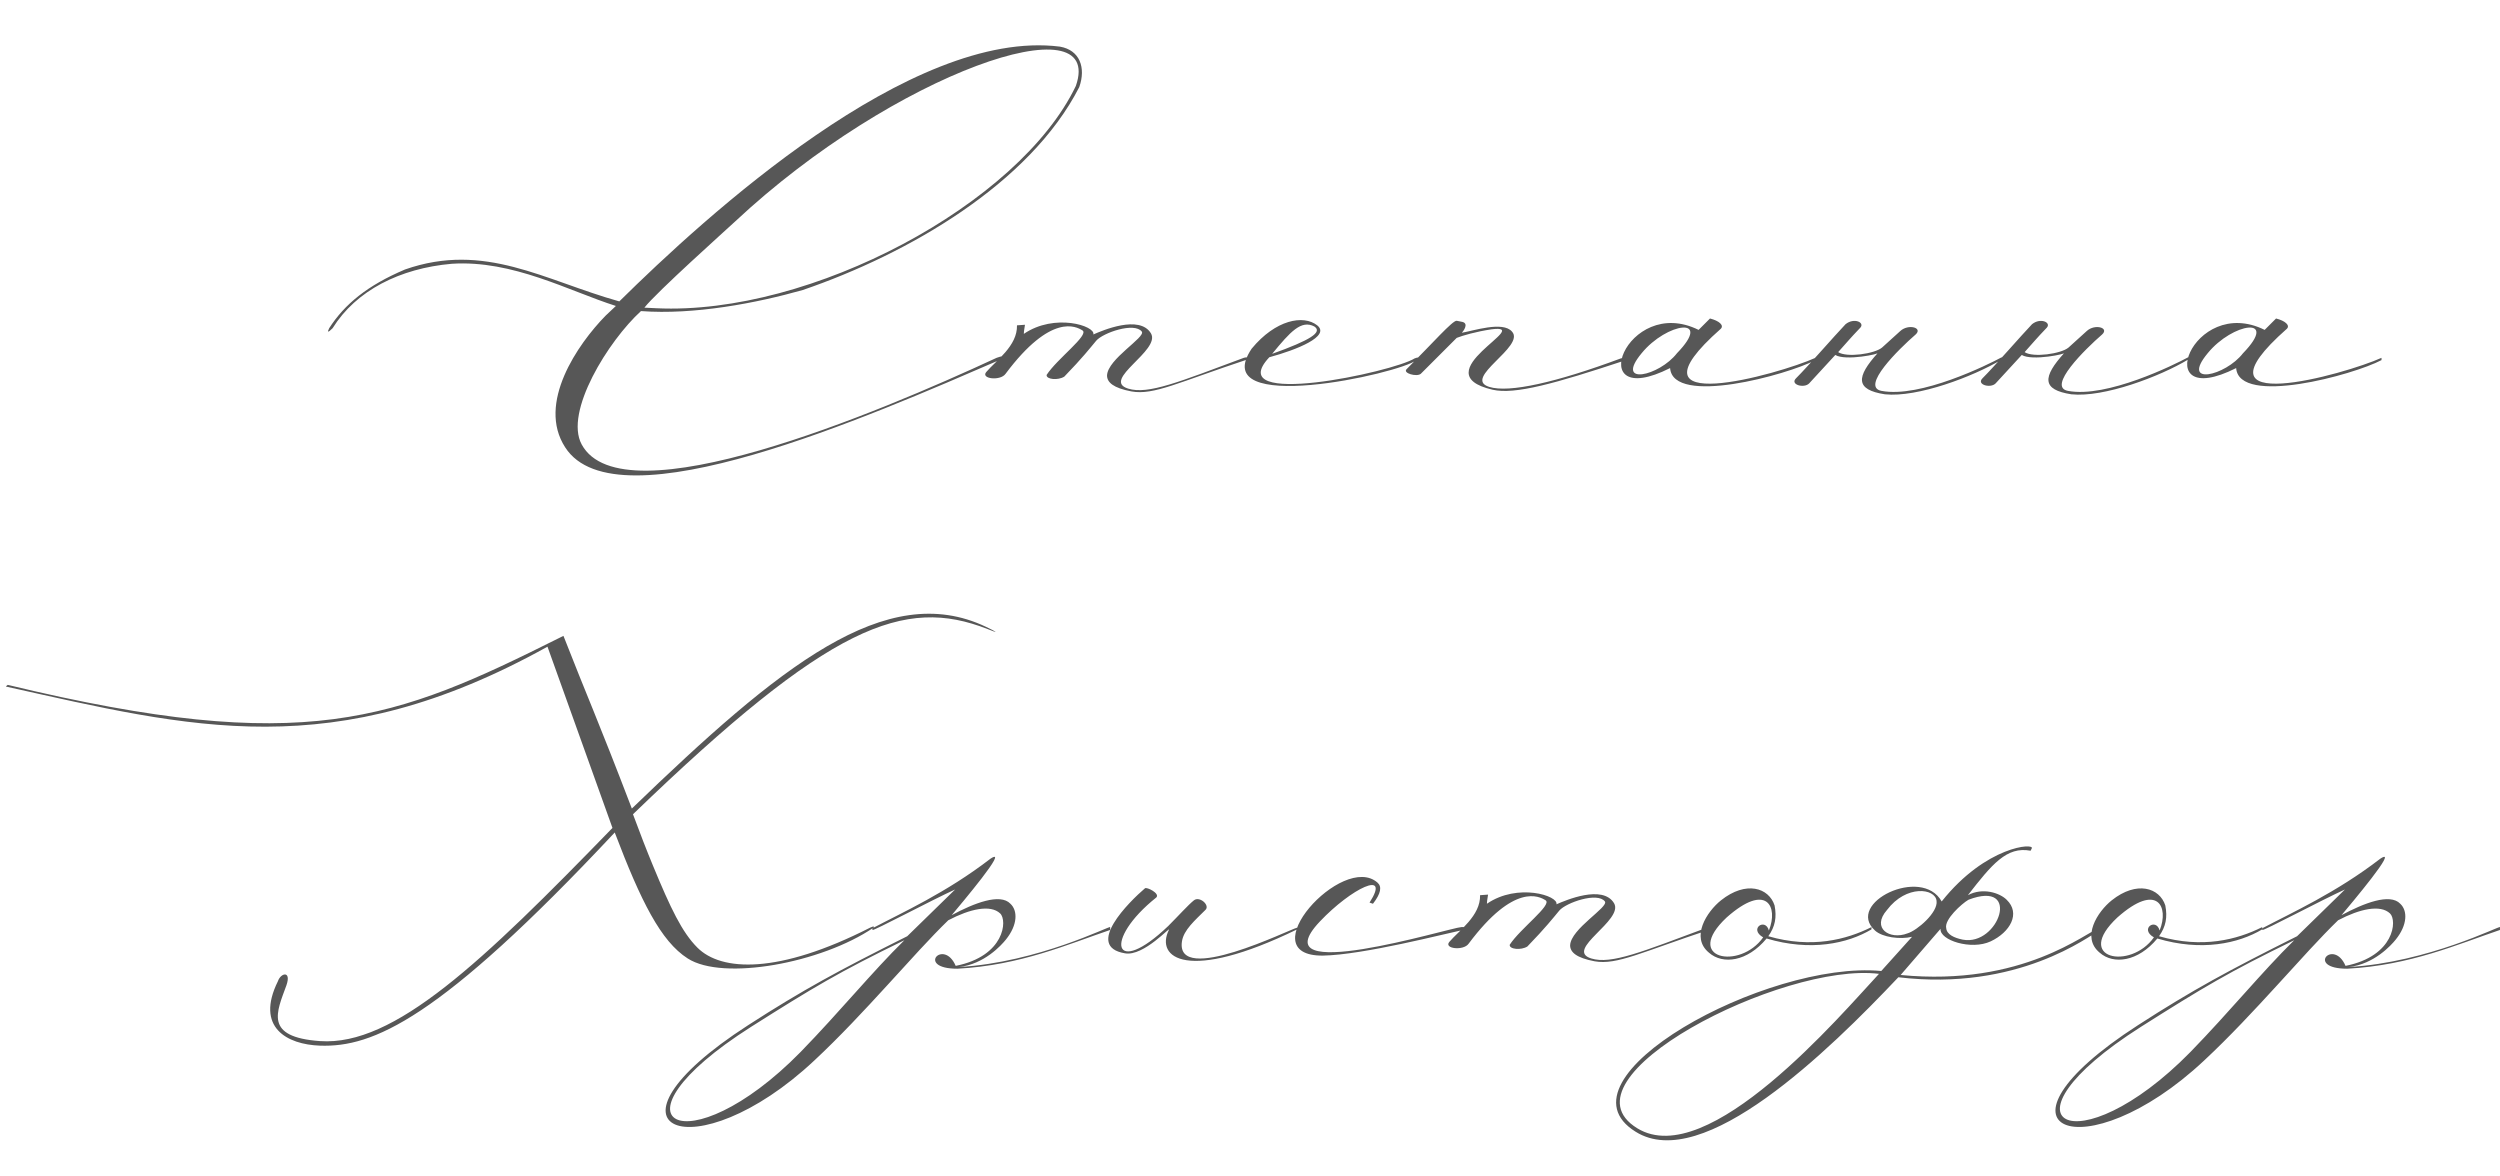 <?xml version="1.0" encoding="UTF-8"?> <svg xmlns="http://www.w3.org/2000/svg" width="408" height="192" viewBox="0 0 408 192" fill="none"> <path d="M119.953 36.165C145.998 11.795 180.415 0.168 175.578 14.027C166.369 33.282 132.325 51.513 107.117 50.304L105.164 50.211C107.117 47.7 118.558 37.468 119.953 36.165ZM163.3 58.675C164.23 58.211 164.23 57.838 162.648 58.397C143.208 67.419 101.629 84.906 94.932 72.535C92.048 67.233 99.303 55.606 104.606 50.769C113.256 51.42 123.488 49.467 131.023 47.327C148.138 41.467 168.043 30.026 176.136 14.213C177.252 11.051 176.229 8.167 172.973 7.609C148.696 4.539 115.117 35.328 101.071 49.188C88.793 45.746 79.119 39.421 66.096 43.979C59.957 46.583 56.236 49.653 53.725 53.56C53.353 54.304 53.539 54.304 54.283 53.56C58.097 47.42 65.259 43.793 73.724 43.049C83.677 42.398 92.885 47.513 100.513 49.932L98.838 51.513C94.281 56.164 87.583 65.838 92.234 73C100.606 86.116 141.999 67.884 163.3 58.675ZM170.809 61.187C170.716 61.931 172.669 62.117 173.692 61.466C176.669 58.397 177.971 56.722 178.901 55.606C180.017 54.304 185.133 52.536 186.343 54.118C186.994 55.048 180.761 58.583 180.668 61.28C180.668 62.396 181.692 63.326 184.668 63.885C188.296 64.536 192.296 62.396 203.551 58.675C204.295 58.397 203.551 58.211 202.993 58.397C192.482 62.303 187.366 64.443 184.11 63.419C179.645 62.024 189.505 57.187 187.831 54.397C185.97 51.327 179.924 53.932 178.436 54.583C178.808 53.188 172.111 51.048 167.088 54.49C167.088 53.932 167.274 53.188 167.274 53.002L165.972 53.094C166.065 56.443 162.53 58.862 160.949 60.722C160.019 61.838 163.274 62.21 164.111 61.001C171.553 51.048 175.645 53.281 176.669 53.932C177.785 54.676 172.483 58.583 170.809 61.187ZM207.617 57.745C210.593 54.118 212.361 52.164 214.5 53.281C215.895 54.211 213.849 55.513 207.617 57.745ZM204.268 56.908C196.827 67.977 228.453 61.001 231.15 58.769C231.336 58.583 231.894 58.117 230.871 58.489C227.336 60.722 199.245 66.768 207.152 58.303C211.616 57.094 217.197 54.862 214.965 53.094C212.733 51.327 208.175 52.164 204.268 56.908ZM237.736 55.141C238.666 54.769 240.899 54.118 243.41 53.746C250.666 52.815 231.969 60.908 243.596 63.605C247.224 64.443 253.828 62.582 265.083 58.862C265.827 58.583 265.083 58.303 264.525 58.489C254.014 62.396 246.294 64.164 243.038 63.14C238.573 61.745 248.991 56.536 246.759 54.118C245.271 52.35 240.341 54.025 238.573 54.304C238.759 54.118 239.783 52.815 238.666 52.536L237.736 52.35C237.085 52.257 233.829 55.978 229.551 60.257C228.899 60.908 231.225 61.559 231.876 61.001L237.736 55.141ZM272.56 60.071C273.025 66.303 291.721 61.187 296.279 58.769V58.397C290.326 61.094 264.095 68.442 280.838 53.653C281.396 53.094 280.559 52.35 279.071 51.978L277.21 53.839C265.397 47.978 258.142 67.326 272.56 60.071ZM273.676 57.652C270.792 61.373 263.444 63.047 267.909 57.652C272.001 52.629 279.629 51.513 273.676 57.652ZM301.197 52.908C299.336 54.862 295.15 59.699 293.104 61.745C292.081 62.768 294.406 63.419 295.244 62.582L299.522 57.931C301.197 58.955 306.964 57.745 306.499 57.559C302.871 61.559 302.778 63.605 307.615 64.35C312.917 64.908 322.033 61.466 326.683 58.675V58.303C324.451 59.513 313.382 65.001 307.057 63.791C303.615 63.14 309.847 57.001 312.638 54.583C313.847 53.467 311.429 52.815 310.126 54.025L307.15 56.722C305.941 57.745 301.383 58.397 299.987 57.466C301.662 55.606 301.755 55.42 303.615 53.467C304.359 52.629 302.592 51.792 301.197 52.908ZM331.627 52.908C329.767 54.862 325.581 59.699 323.535 61.745C322.511 62.768 324.837 63.419 325.674 62.582L329.953 57.931C331.627 58.955 337.394 57.745 336.929 57.559C333.301 61.559 333.208 63.605 338.045 64.35C343.347 64.908 352.463 61.466 357.114 58.675V58.303C354.882 59.513 343.812 65.001 337.487 63.791C334.046 63.14 340.278 57.001 343.068 54.583C344.278 53.467 341.859 52.815 340.557 54.025L337.58 56.722C336.371 57.745 331.813 58.397 330.418 57.466C332.092 55.606 332.185 55.42 334.046 53.467C334.79 52.629 333.022 51.792 331.627 52.908ZM364.941 60.071C365.406 66.303 384.103 61.187 388.661 58.769V58.397C382.708 61.094 356.477 68.442 373.22 53.653C373.778 53.094 372.941 52.35 371.453 51.978L369.592 53.839C357.779 47.978 350.524 67.326 364.941 60.071ZM366.057 57.652C363.174 61.373 355.826 63.047 360.29 57.652C364.383 52.629 372.011 51.513 366.057 57.652ZM99.954 135.118C78.653 157.071 64.328 170.744 52.236 169.907C43.027 169.256 45.167 165.163 46.748 160.791C47.585 158.373 45.818 158.745 45.353 160.14C41.632 167.675 46.841 170.465 52.236 170.651C60.794 170.93 71.584 166.558 100.326 135.863C104.605 147.118 107.86 153.629 112.232 156.419C117.999 160.14 134.091 157.164 142.556 151.396C142.649 151.303 142.742 151.024 141.998 151.396C127.022 159.024 117.72 158.559 113.814 154.652C111.302 152.141 109.442 148.234 106.558 141.258C105.628 139.025 104.326 135.677 103.303 132.886C135.487 101.818 147.579 97.353 161.159 102.655C163.206 103.492 162.648 103.12 160.88 102.283C144.602 94.563 127.208 108.701 103.117 131.956C97.535 117.352 95.768 113.538 91.954 103.772L91.396 104.051C64.421 117.538 49.818 123.491 1.262 111.771C1.262 111.771 0.89 112.05 0.983 112.05C31.121 118.747 54.375 124.98 89.35 105.539L99.954 135.118ZM147.597 153.443C142.295 158.652 137.179 164.977 130.668 171.674C112.064 190.65 97.833 183.302 122.575 167.582C132.714 161.163 136.9 158.652 147.597 153.443ZM155.969 157.629C154.015 153.071 149.364 158.094 156.248 158.094C166.573 157.536 174.293 154.094 181.176 151.769V151.303C181.176 151.024 169.456 157.071 156.527 157.815C160.62 157.35 163.41 154.28 164.154 153.35C166.108 150.931 166.108 148.606 164.898 147.49C163.224 145.722 158.945 147.397 155.318 149.35C156.713 147.676 164.898 138.002 161.643 140.141C154.387 145.722 147.318 148.885 142.388 151.49V151.769C142.388 152.048 152.155 146.839 155.876 145.164L148.062 152.792C136.9 158.373 131.04 161.535 122.11 167.302C95.414 184.511 113.367 191.394 132.9 173.07C141.179 165.349 149.085 155.675 154.759 150.187C158.294 148.327 161.643 147.583 163.224 149.071C164.433 150.187 163.968 156.047 155.969 157.629ZM211.685 151.676V151.396C210.662 151.583 191.78 160.977 192.896 153.629C193.175 151.769 195.035 150.187 196.71 148.513C197.547 147.769 195.779 146.188 194.849 146.932C193.919 147.676 192.338 149.443 190.663 151.117C181.734 159.675 179.966 153.443 188.71 146.467C189.361 145.815 187.129 144.699 186.85 144.978C184.338 147.118 176.897 154.466 183.594 155.582C186.664 156.14 191.222 150.931 190.756 151.769C188.524 156.326 193.733 160.419 211.685 151.676ZM224.068 147.49C225.371 145.815 225.557 144.699 224.813 144.048C219.138 139.025 203.791 156.047 215.883 155.954C222.394 155.861 236.068 152.327 238.765 151.769C239.788 151.396 239.974 151.21 238.486 151.303C236.626 151.396 205.279 161.07 215.418 150.373C220.534 144.978 227.045 141.816 223.51 147.304L224.068 147.49ZM246.385 154.187C246.292 154.931 248.246 155.117 249.269 154.466C252.245 151.396 253.548 149.722 254.478 148.606C255.594 147.304 260.71 145.536 261.919 147.118C262.57 148.048 256.338 151.583 256.245 154.28C256.245 155.396 257.268 156.326 260.245 156.885C263.873 157.536 267.872 155.396 279.127 151.676C279.872 151.396 279.127 151.21 278.569 151.396C268.058 155.303 262.942 157.443 259.687 156.419C255.222 155.024 265.082 150.187 263.408 147.397C261.547 144.327 255.501 146.932 254.013 147.583C254.385 146.188 247.688 144.048 242.665 147.49C242.665 146.932 242.851 146.188 242.851 146.001L241.548 146.094C241.641 149.443 238.107 151.862 236.525 153.722C235.595 154.838 238.851 155.21 239.688 154.001C247.129 144.048 251.222 146.281 252.245 146.932C253.362 147.676 248.06 151.583 246.385 154.187ZM289.612 147.769C288.681 144.885 284.961 143.676 280.868 146.932C278.542 148.792 275.845 152.978 278.915 155.489C281.147 157.443 285.147 156.978 288.309 153.164C295.472 155.303 301.518 154.001 305.425 151.676V151.303C301.332 153.35 295.658 154.838 288.588 152.792C289.705 151.21 289.984 149.722 289.612 147.769ZM288.681 151.862C288.123 149.722 285.333 151.583 287.751 152.978C283.938 158.373 274.543 156.512 281.798 149.722C288.309 143.955 290.263 147.955 288.681 151.862ZM311.301 152.327C308.418 153.443 305.348 151.49 307.953 148.513C311.115 144.327 315.859 144.978 316.045 147.025C316.324 148.885 312.883 151.862 311.301 152.327ZM324.882 153.629C328.045 152.141 329.812 149.071 327.486 146.839C326.37 145.722 323.58 144.792 321.161 146.094C325.068 141.072 327.486 138.095 331.393 138.839L331.579 138.467C332.137 137.537 324.138 138.002 316.882 147.118C313.627 141.258 301.069 147.397 305.999 151.862C307.209 152.978 310.092 153.35 312.046 152.885L307.023 158.466C288.326 156.698 252.979 176.046 266.932 184.697C277.908 191.58 298.465 171.488 309.813 159.489C329.347 161.814 340.881 152.792 342.741 151.769V151.396C340.509 152.048 330.184 161.07 310.185 159.117L316.696 151.583C316.51 153.443 321.719 155.117 324.882 153.629ZM321.254 146.839C329.998 143.49 326.184 154.466 320.324 153.35C318.929 153.071 317.72 152.513 317.627 151.49C317.255 150.094 320.138 147.49 321.254 146.839ZM306.651 158.931C300.418 165.628 278.745 191.208 267.211 184.139C253.817 175.953 290.931 156.978 306.651 158.931ZM353.379 147.769C352.449 144.885 348.729 143.676 344.636 146.932C342.31 148.792 339.613 152.978 342.682 155.489C344.915 157.443 348.915 156.978 352.077 153.164C359.24 155.303 365.286 154.001 369.192 151.676V151.303C365.1 153.35 359.426 154.838 352.356 152.792C353.472 151.21 353.752 149.722 353.379 147.769ZM352.449 151.862C351.891 149.722 349.101 151.583 351.519 152.978C347.705 158.373 338.311 156.512 345.566 149.722C352.077 143.955 354.031 147.955 352.449 151.862ZM374.418 153.443C369.116 158.652 364 164.977 357.489 171.674C338.885 190.65 324.654 183.302 349.396 167.582C359.535 161.163 363.721 158.652 374.418 153.443ZM382.79 157.629C380.836 153.071 376.185 158.094 383.069 158.094C393.394 157.536 401.114 154.094 407.997 151.769V151.303C407.997 151.024 396.277 157.071 383.348 157.815C387.441 157.35 390.231 154.28 390.975 153.35C392.929 150.931 392.929 148.606 391.719 147.49C390.045 145.722 385.766 147.397 382.139 149.35C383.534 147.676 391.719 138.002 388.464 140.141C381.208 145.722 374.139 148.885 369.209 151.49V151.769C369.209 152.048 378.976 146.839 382.697 145.164L374.883 152.792C363.721 158.373 357.861 161.535 348.931 167.302C322.235 184.511 340.188 191.394 359.721 173.07C368 165.349 375.906 155.675 381.58 150.187C385.115 148.327 388.464 147.583 390.045 149.071C391.254 150.187 390.789 156.047 382.79 157.629Z" fill="#575757"></path> </svg> 